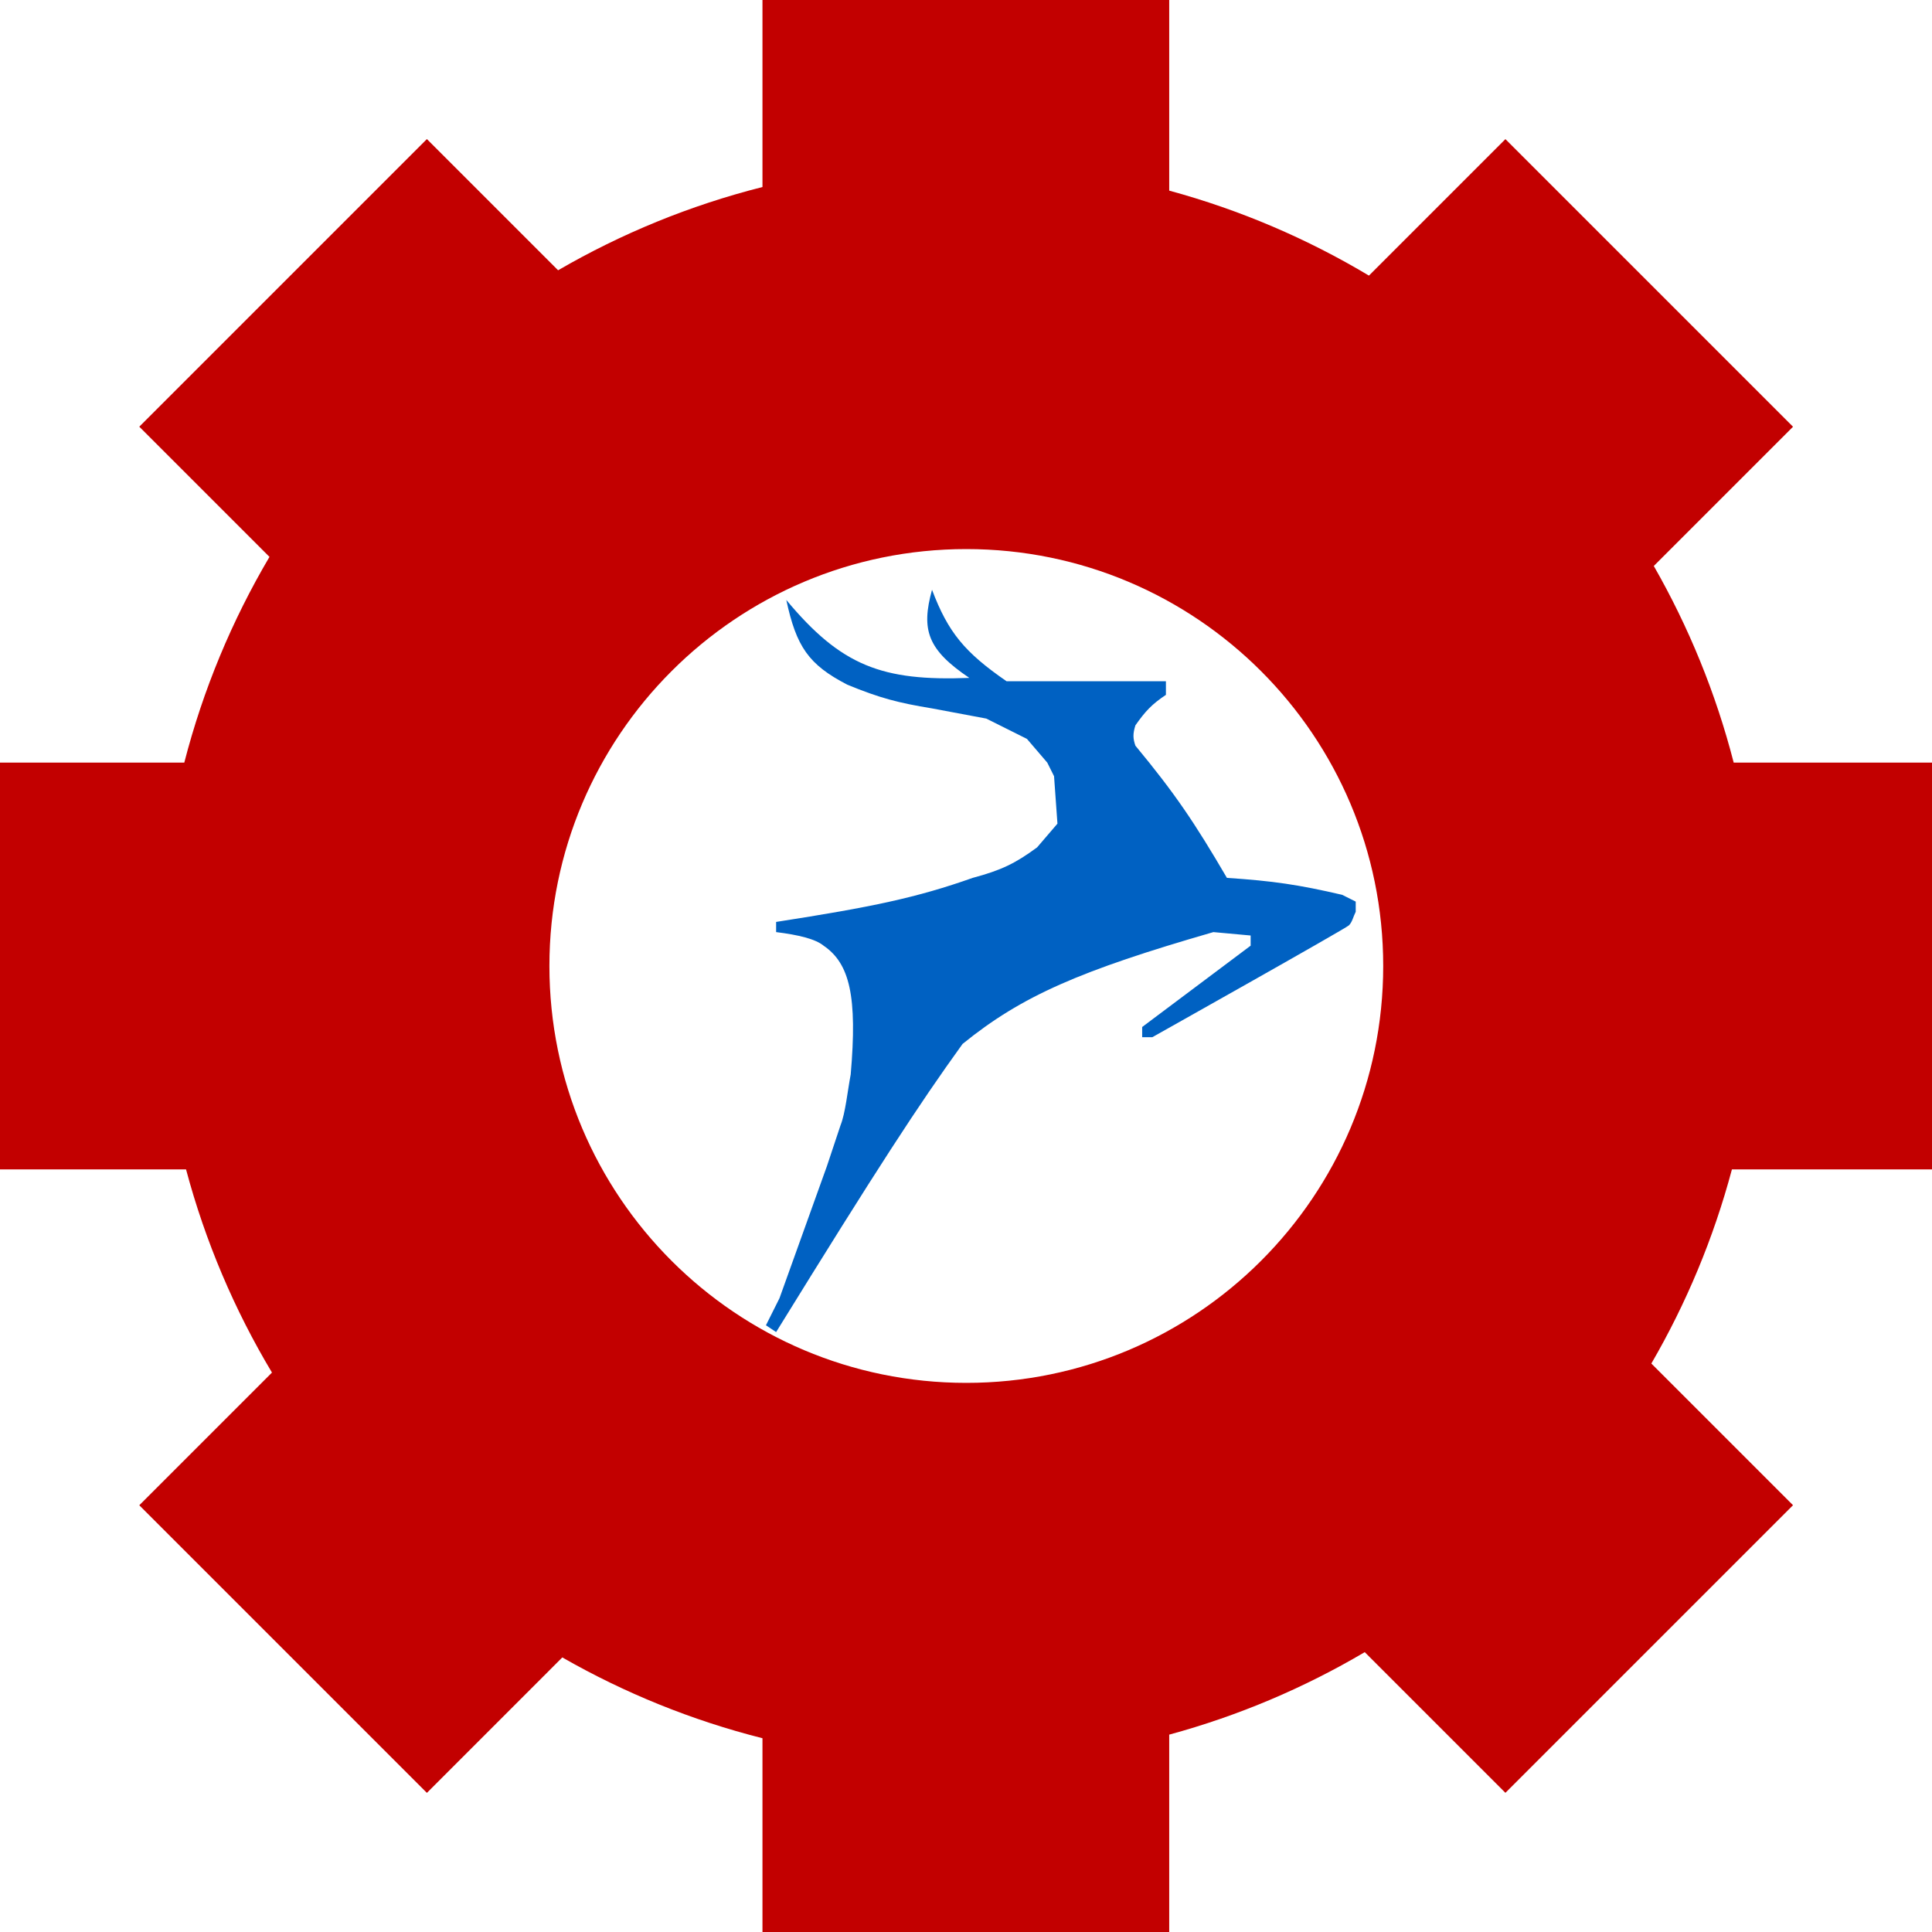 <svg xmlns="http://www.w3.org/2000/svg" width="75" height="75" viewBox="0 0 75 75" fill="none"><path d="M39.076 26.447H45.261V26.974C44.719 27.336 44.466 27.603 44.076 28.158C43.973 28.491 43.98 28.666 44.076 28.947C45.609 30.797 46.375 31.934 47.629 34.079C49.432 34.199 50.406 34.343 52.103 34.737L52.629 35V35.395C52.526 35.6 52.497 35.789 52.366 35.921C52.234 36.053 44.734 40.263 44.734 40.263H44.339V39.868L48.55 36.711V36.316L47.103 36.184C41.935 37.679 39.677 38.65 37.366 40.526C35.64 42.918 34.078 45.318 30.129 51.711L29.734 51.447L30.26 50.395L32.103 45.263L32.629 43.684C32.819 43.212 32.901 42.358 33.024 41.711C33.287 38.684 32.988 37.403 31.971 36.711C31.66 36.453 30.996 36.291 30.129 36.184V35.789C33.849 35.211 35.593 34.846 37.76 34.079C38.877 33.78 39.417 33.515 40.26 32.895L41.05 31.974L40.918 30.132L40.655 29.605L39.866 28.684L38.287 27.895L36.181 27.5C34.871 27.285 34.147 27.097 32.892 26.579C31.384 25.8 30.913 25.097 30.524 23.29C32.656 25.852 34.243 26.448 37.629 26.316C36.008 25.221 35.75 24.459 36.181 22.895C36.806 24.551 37.452 25.327 39.076 26.447Z" fill="#0061C2"></path><path fill-rule="evenodd" clip-rule="evenodd" d="M45.389 0H29.599V7.26C26.781 7.972 24.117 9.069 21.665 10.492L16.572 5.399L5.407 16.564L10.461 21.618C9.007 24.082 7.885 26.765 7.154 29.605H0V45.395H7.222C7.971 48.2 9.102 50.85 10.558 53.283L5.407 58.434L16.572 69.599L21.829 64.341C24.236 65.718 26.844 66.782 29.599 67.478V75H45.389V67.338C48.082 66.606 50.63 65.522 52.979 64.136L58.44 69.597L69.605 58.432L64.105 52.932C65.461 50.596 66.521 48.066 67.233 45.395H75V29.605H67.302C66.606 26.9 65.554 24.338 64.2 21.971L69.605 16.566L58.44 5.401L53.142 10.699C50.748 9.267 48.144 8.149 45.389 7.4V0ZM37.512 53.683C46.45 53.683 53.696 46.437 53.696 37.499C53.696 28.561 46.45 21.315 37.512 21.315C28.574 21.315 21.328 28.561 21.328 37.499C21.328 46.437 28.574 53.683 37.512 53.683Z" fill="#C20000"></path></svg>